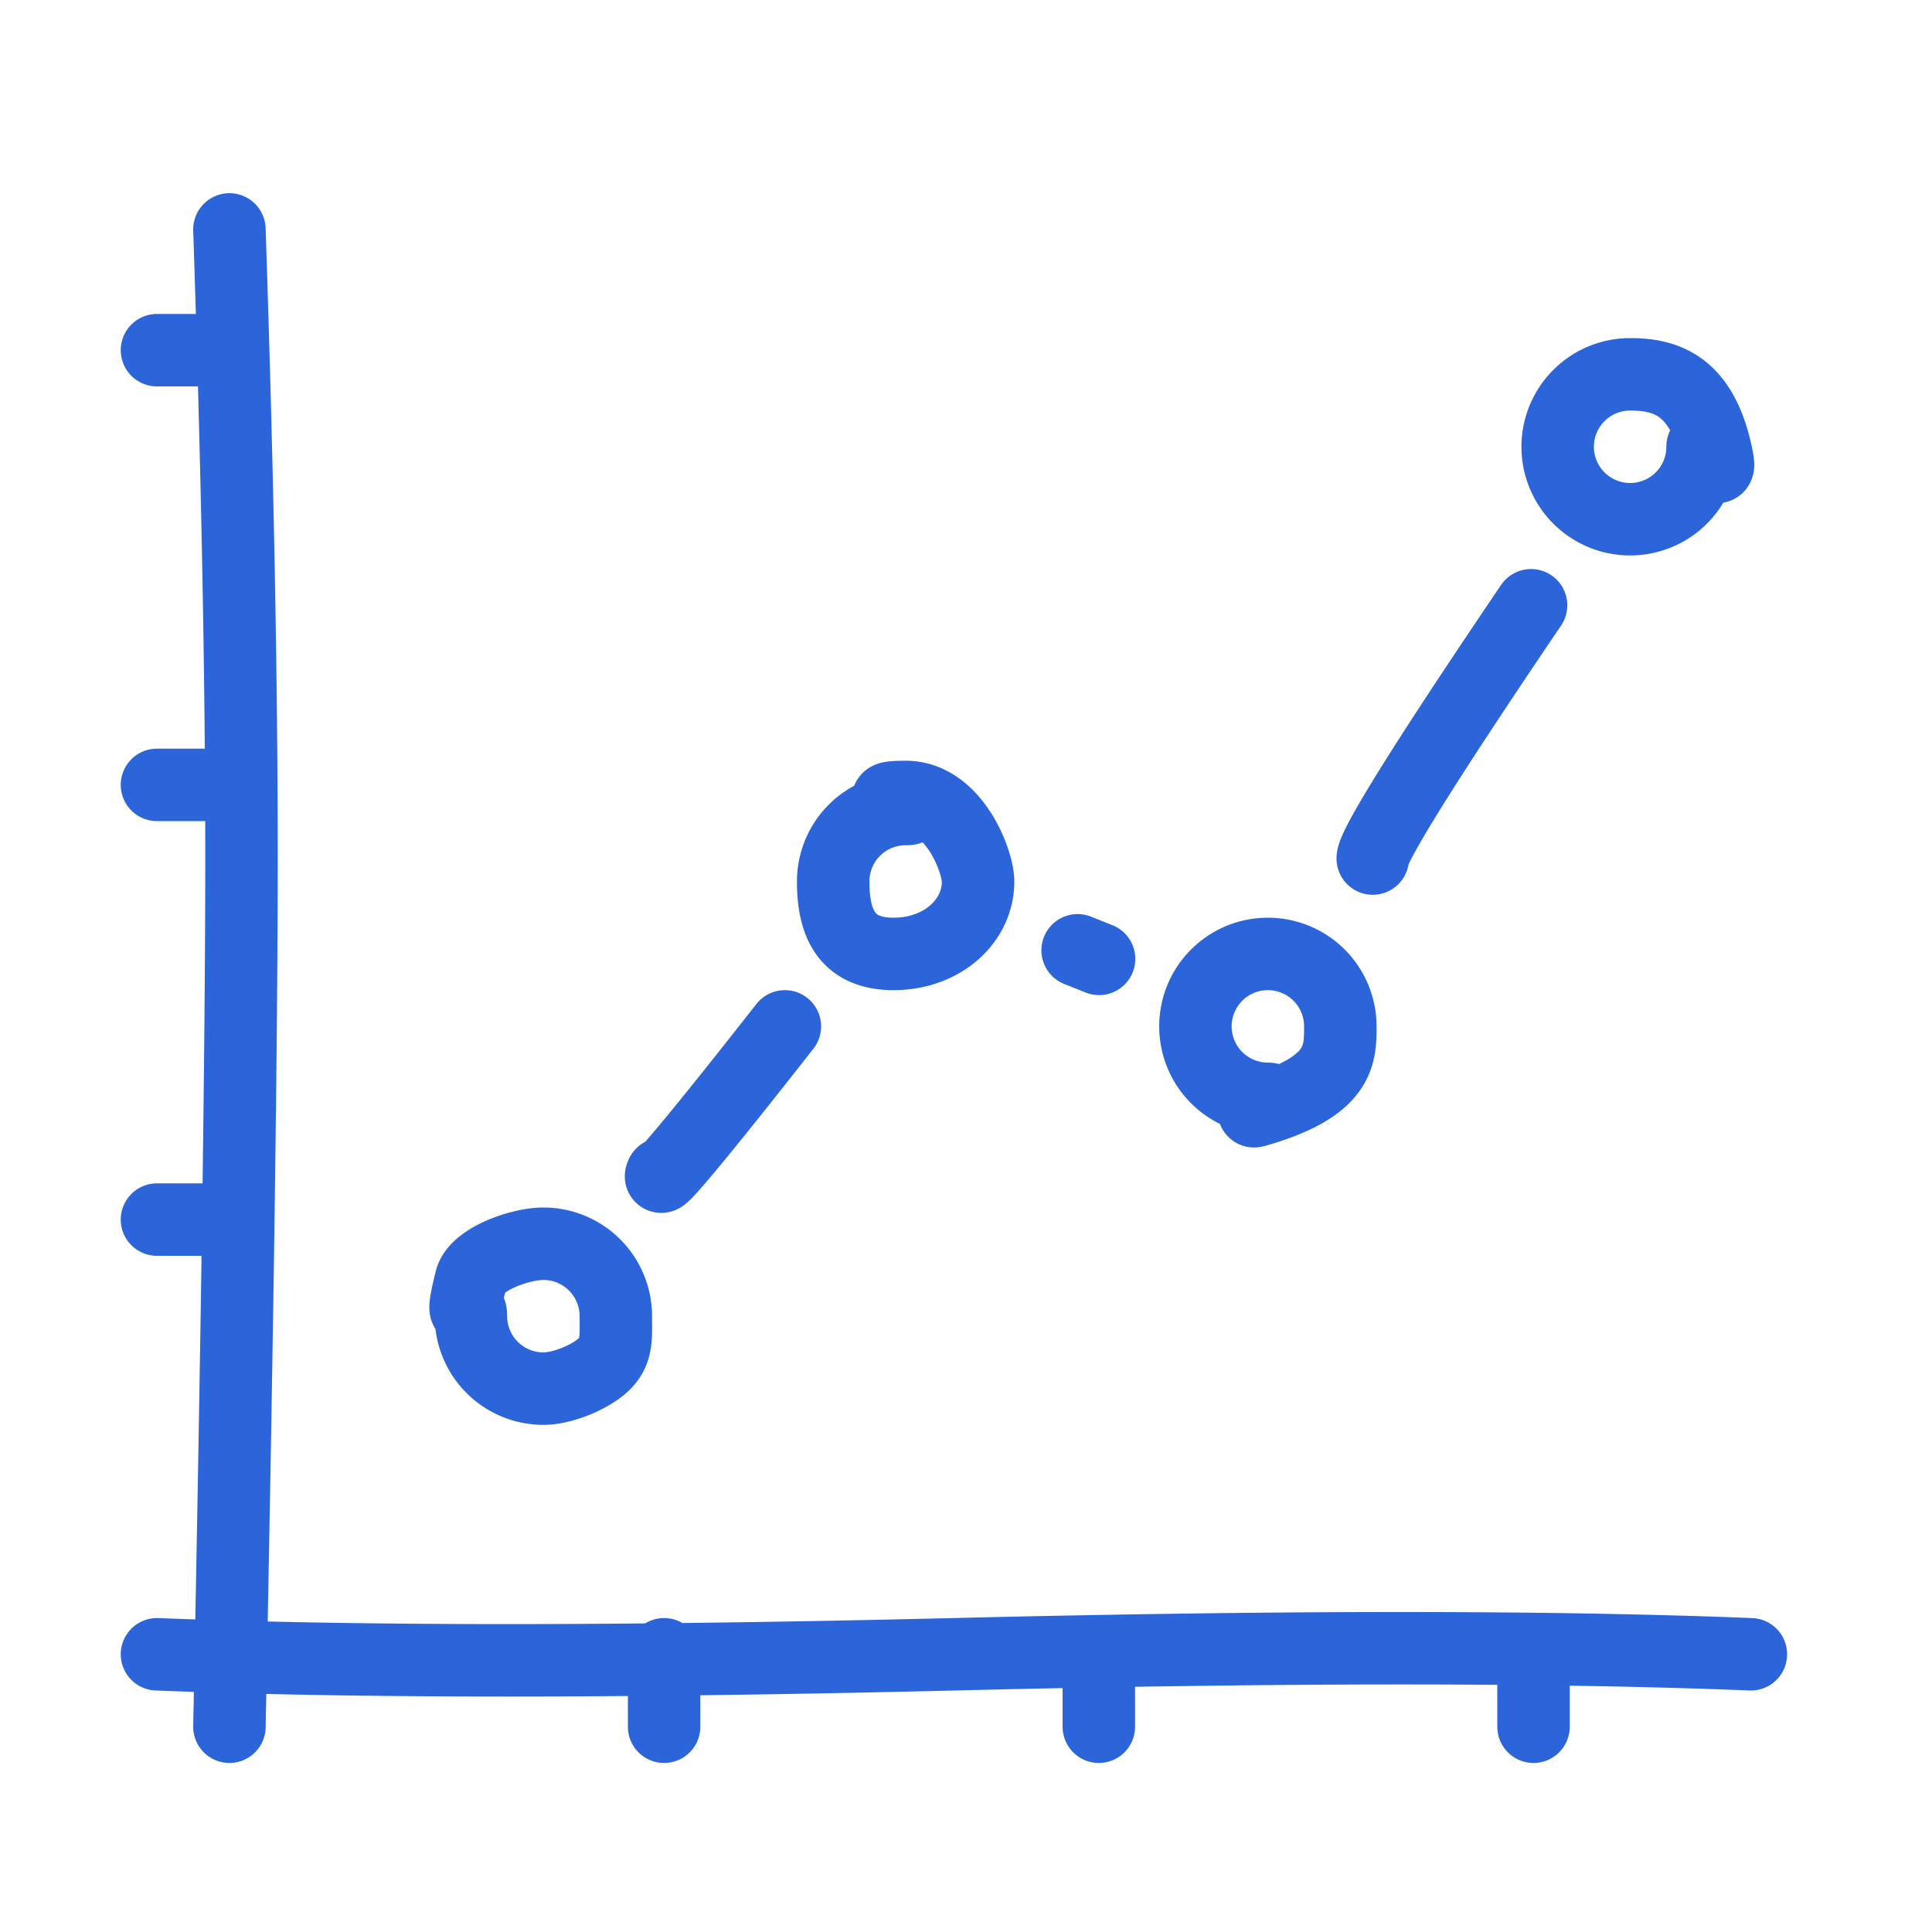 <svg xmlns="http://www.w3.org/2000/svg" width="80" height="80" viewBox="0 0 80 80">
    <path fill="none" fill-rule="evenodd" stroke="#2B65D9" stroke-linecap="round" stroke-linejoin="round" stroke-width="3" d="M6.5 14.5h3m-3 18h3m-3 18h3m23-8c-1.783 2.273-3.116 3.94-4 5-.884 1.06-1.248 1.431-1.094 1.113m35.992-23.55c-2.154 3.18-3.787 5.659-4.898 7.437-1.111 1.778-1.664 2.795-1.657 3.051M44.622 39.35l.888.355M27.5 68.5v3m18-3v3m18-3v3m-57-3c8.333.333 19.333.333 33 0 13.667-.333 24.667-.333 33 0m-63-59c.333 10 .5 18.667.5 26 0 7.333-.167 19.333-.5 36m13-14c.804 0 1.961-.485 2.5-1 .571-.546.5-1.147.5-2a3 3 0 0 0-3-3c-.968 0-2.786.642-3 1.5-.5 2 0 .81 0 1.5a3 3 0 0 0 3 3zm14.5-18c2 0 3.5-1.343 3.5-3 0-.838-1-3.5-3-3.5s.819.5 0 .5a3 3 0 0 0-3 3c0 1.657.5 3 2.5 3zm15.5 6c.464 0-.914.618-.5.5 3.5-1 3.5-2.308 3.5-3.5a3 3 0 1 0-3 3zm15-24a3 3 0 0 0 3-3c0-.256 1 2 .5 0-.65-2.596-2.1-3-3.5-3a3 3 0 0 0 0 6z"/>
</svg>
